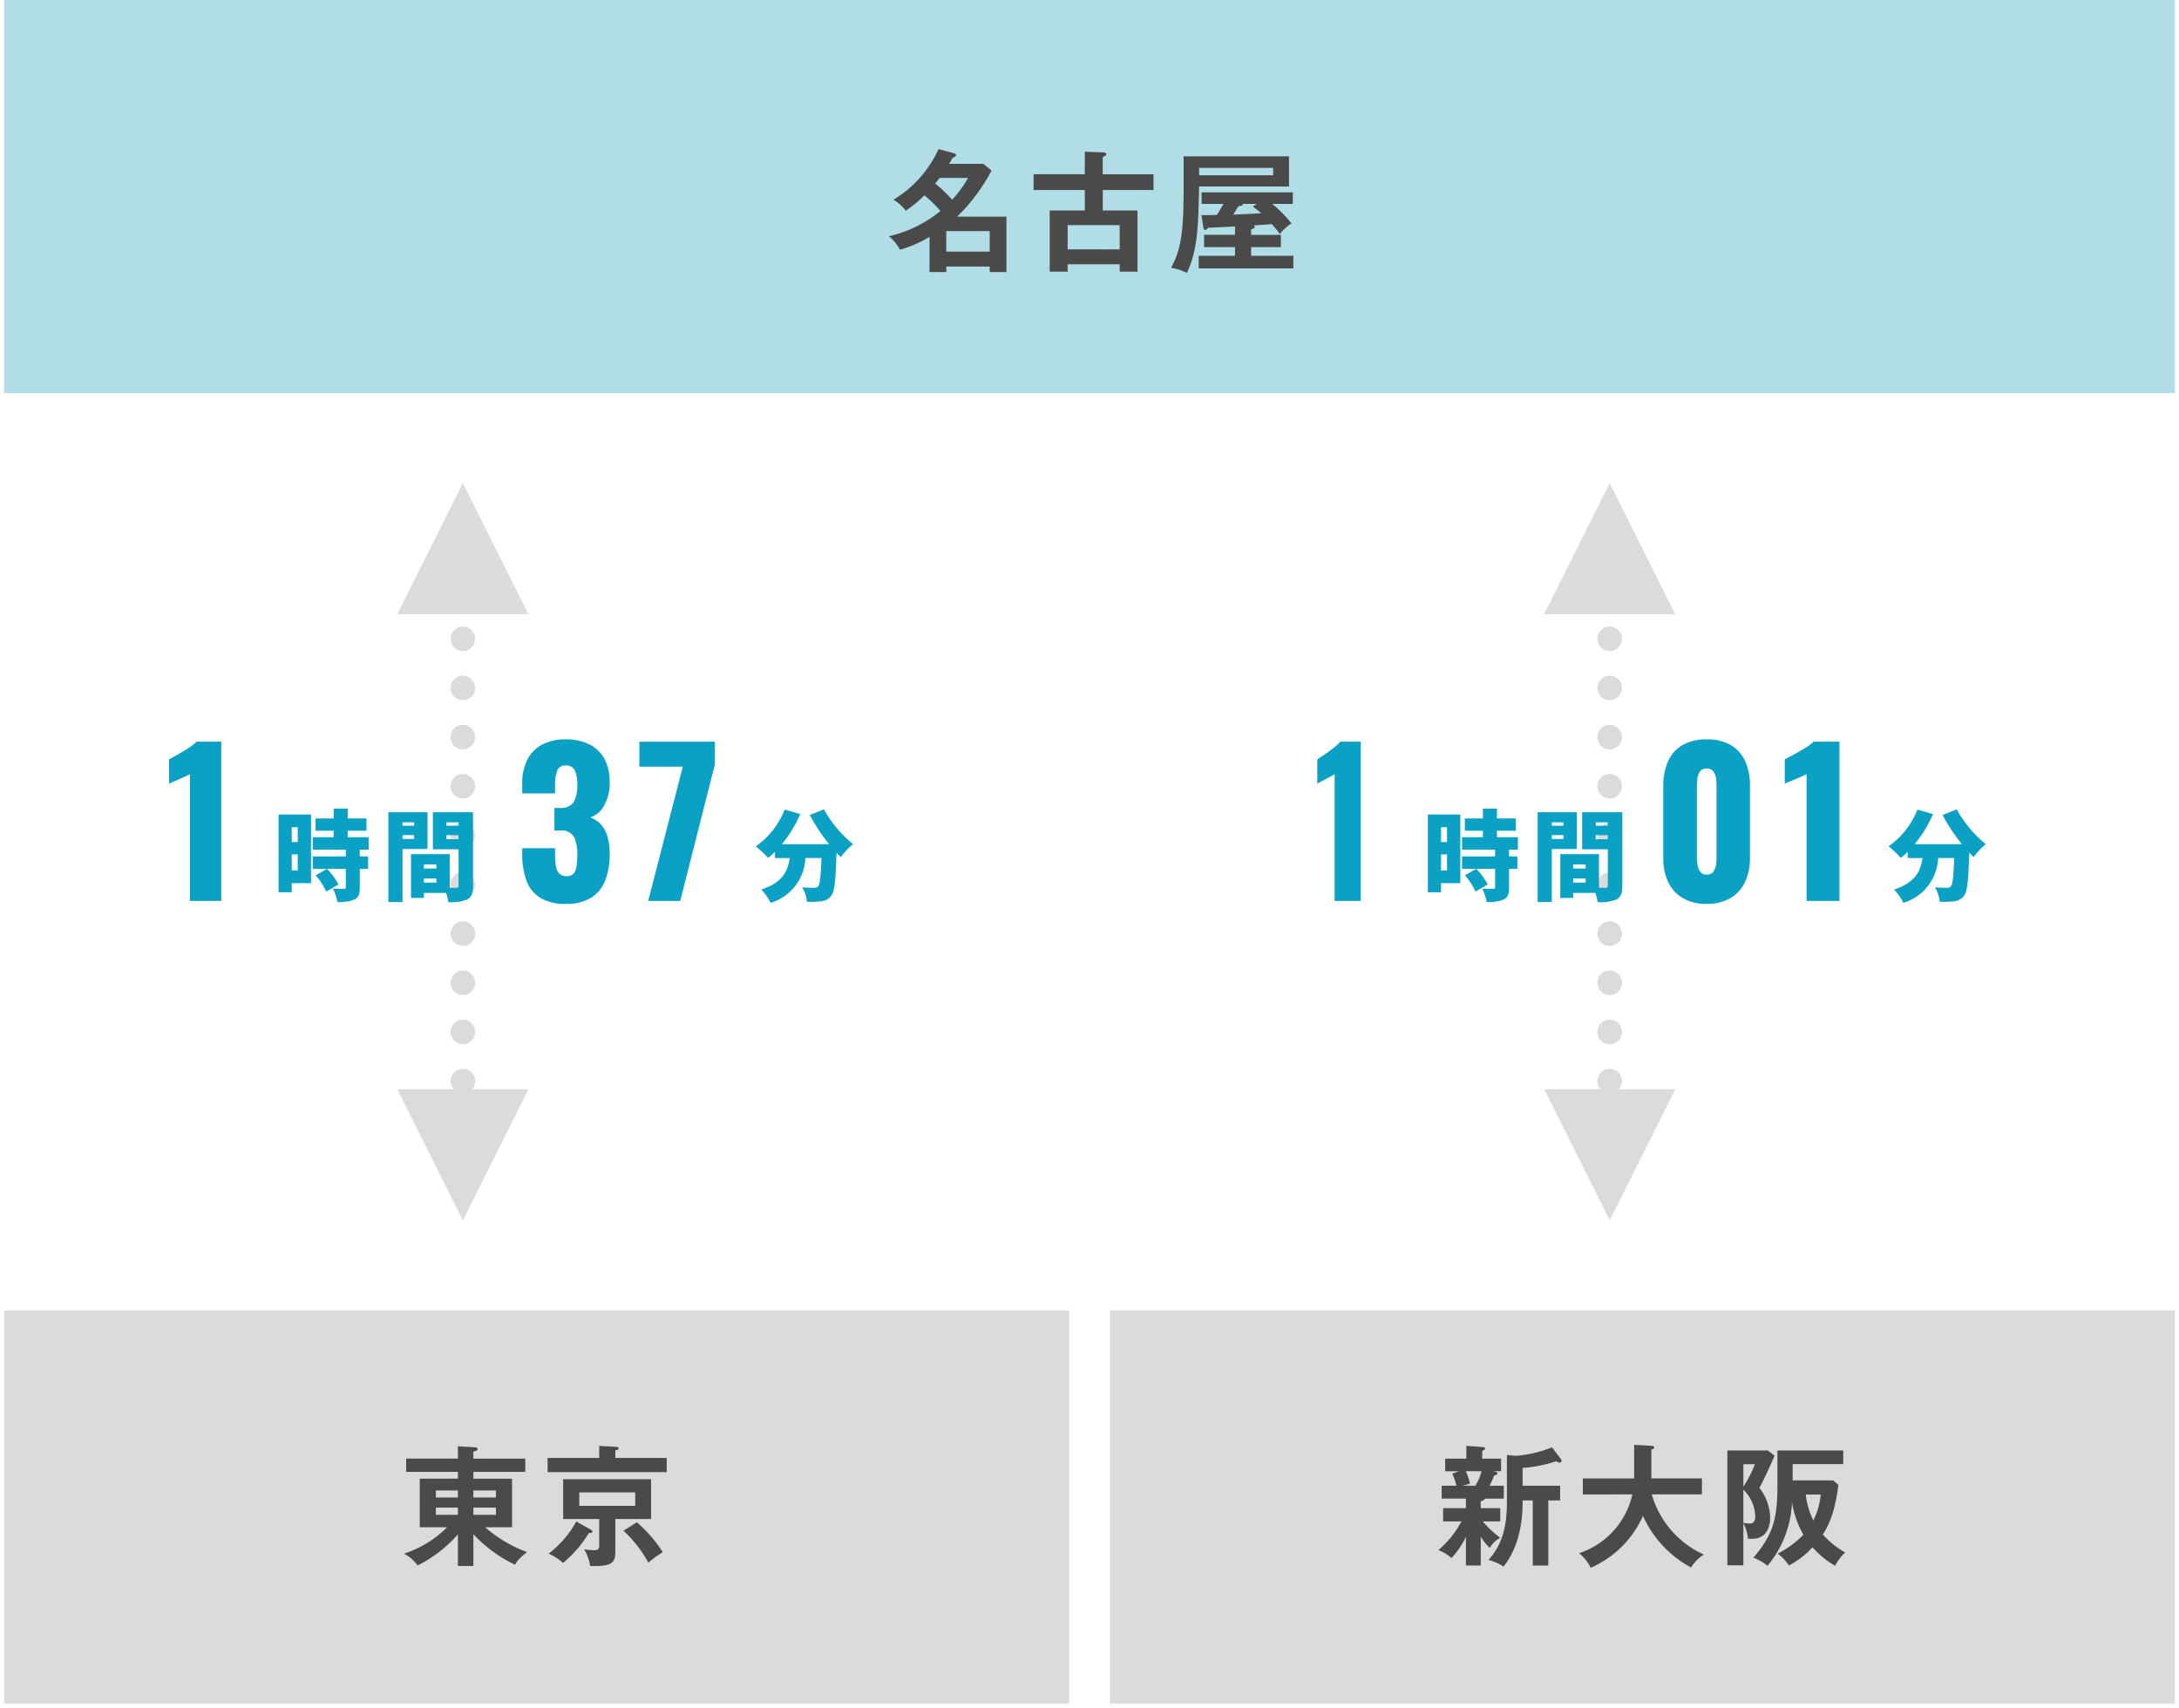 <svg xmlns="http://www.w3.org/2000/svg" width="266" height="208.5" viewBox="0 0 266 208.5"><g transform="translate(-54.5 -4049)"><g transform="translate(-136 -1043.6)"><rect width="265" height="48" transform="translate(191 5092.6)" fill="#b1dde6"/><path d="M-20.032,1.216h2.048V.544h5.3v.672h2.048V-5.552h-6.016a22.771,22.771,0,0,0,4.192-5.616L-13.456-12h-4.176c.064-.112.3-.512.416-.72.288-.128.432-.224.432-.352,0-.112-.112-.176-.288-.224l-1.856-.5a13.95,13.95,0,0,1-5.5,6.176,5.637,5.637,0,0,1,1.5,1.344,14.451,14.451,0,0,0,2.272-1.872A14.49,14.49,0,0,1-18.7-6.24a15.393,15.393,0,0,1-6.3,3.088,5.143,5.143,0,0,1,1.36,1.632,13.559,13.559,0,0,0,3.616-1.568Zm4.7-11.488a13.091,13.091,0,0,1-1.936,2.656A17.529,17.529,0,0,0-19.344-9.6c.144-.16.3-.352.544-.672ZM-17.984-1.28v-2.5h5.3v2.5Zm19.1-9.44v-2.1c.288-.128.432-.208.432-.352,0-.16-.176-.208-.416-.224l-2.208-.08v2.752H-7.328V-8.8h6.256v2.5H-5.36V1.168h2.192v-.9H3.184v.9H5.36V-6.3H1.12V-8.8H7.312v-1.92ZM-3.168-4.512H3.184v2.96H-3.168ZM19.232-4c.288-.1.432-.128.432-.3a.206.206,0,0,0-.112-.176c1.264-.08,1.872-.128,2.192-.16a9.793,9.793,0,0,1,.992,1.216,5.348,5.348,0,0,1,1.424-1.3A15.357,15.357,0,0,0,21.808-7.1H24.32V-8.512H13.184V-7.1h2.672c-.16.288-.352.624-.816,1.344-.288.016-1.68.032-1.872.032l.224,1.5c.016.144.112.3.24.3.144,0,.24-.144.32-.256.48-.032,2.784-.144,3.312-.176v1.024H13.488v1.5h3.776V-.768H12.832V.768H24.384V-.768H19.232V-1.824h3.632v-1.5H19.232Zm.208-2.784c.688.512.752.576,1.04.816-1.072.08-2.528.128-3.44.176.112-.176.432-.688.64-1.024.384-.064.544-.1.528-.288h1.7Zm-8.448-6.128V-9.36c0,5.7-.288,7.76-1.536,10.064a6.025,6.025,0,0,1,1.92.624c1.36-2.768,1.408-5.952,1.5-10.56H23.856v-3.68ZM21.92-11.5v.9H12.88v-.9Z" transform="translate(324 5124.6)" fill="#4a4a4a"/></g><g transform="translate(5221 3691) rotate(90)"><path d="M404.394,5121.363h64" transform="translate(25.604 -11.363)" fill="none" stroke="#dbdbdb" stroke-linecap="round" stroke-width="3" stroke-dasharray="0 6"/><path d="M8,0l8,16H0Z" transform="translate(507 5102) rotate(90)" fill="#dbdbdb"/><path d="M8,0l8,16H0Z" transform="translate(417 5118) rotate(-90)" fill="#dbdbdb"/></g><g transform="translate(5361 3691) rotate(90)"><path d="M404.394,5121.363h64" transform="translate(25.604 -11.363)" fill="none" stroke="#dbdbdb" stroke-linecap="round" stroke-width="3" stroke-dasharray="0 6"/><path d="M8,0l8,16H0Z" transform="translate(507 5102) rotate(90)" fill="#dbdbdb"/><path d="M8,0l8,16H0Z" transform="translate(417 5118) rotate(-90)" fill="#dbdbdb"/></g><g transform="translate(-522.121 4128)"><path d="M6.636-9.492A22.386,22.386,0,0,0,9-5.928H3.228A15.21,15.21,0,0,0,5.472-9.6l-1.9-.552A9.863,9.863,0,0,1,.048-5.664a12.969,12.969,0,0,1,1.5,1.416A9.746,9.746,0,0,0,2.388-5v.768h1.8C3.96-2.652,3.336-1.248.708-.384a5.754,5.754,0,0,1,1.14,1.62A5.965,5.965,0,0,0,6.1-4.236H8.064C7.98-2.016,7.872-1.02,7.656-.78a.591.591,0,0,1-.48.18c-.3,0-.864-.012-1.464-.06A4.131,4.131,0,0,1,6.288,1.1a11.215,11.215,0,0,0,1.776-.06,1.669,1.669,0,0,0,1.2-.672c.4-.5.528-1.884.636-5.256.18.192.36.372.528.54a8.86,8.86,0,0,1,1.488-1.584,14.658,14.658,0,0,1-3.552-4.248Z" transform="translate(668.838 30)" fill="#0ba1c4"/><path d="M-6.372.36a5.769,5.769,0,0,1-3.2-.768,4.173,4.173,0,0,1-1.656-2.148,9.449,9.449,0,0,1-.492-3.18v-.7h4.008v.7a8.227,8.227,0,0,0,.12,1.56,1.535,1.535,0,0,0,.432.876,1.259,1.259,0,0,0,.864.276,1.1,1.1,0,0,0,.828-.288A1.6,1.6,0,0,0-5.1-4.176,8.989,8.989,0,0,0-5-5.616a4.848,4.848,0,0,0-.4-2.2,1.72,1.72,0,0,0-1.644-.78h-.744v-2.76h.648a1.851,1.851,0,0,0,1.7-.7A4.2,4.2,0,0,0-5-14.208a3.964,3.964,0,0,0-.3-1.728,1.131,1.131,0,0,0-1.116-.6,1,1,0,0,0-1.044.672,4.993,4.993,0,0,0-.252,1.728v1.008h-4.008V-14.3a6.317,6.317,0,0,1,.636-2.964A4.256,4.256,0,0,1-9.264-19.1a6.043,6.043,0,0,1,2.844-.624,6.379,6.379,0,0,1,2.88.6,4.234,4.234,0,0,1,1.848,1.764,5.88,5.88,0,0,1,.648,2.892,5.435,5.435,0,0,1-.7,2.856A2.883,2.883,0,0,1-3.42-10.2a3.318,3.318,0,0,1,1.212.768A3.613,3.613,0,0,1-1.356-8a7.106,7.106,0,0,1,.312,2.292A8.873,8.873,0,0,1-1.56-2.568,4.347,4.347,0,0,1-3.252-.42,5.563,5.563,0,0,1-6.372.36ZM3.66,0,7.884-16.392H2.58V-19.44H11.8v2.76L7.572,0Z" transform="translate(652.09 31)" fill="#0ba1c4"/><path d="M3.012-8v1.812H2.28V-8ZM2.28-2.712V-4.68h.732v1.968Zm2.352-6.84H.672v9.5H2.28V-1.164H4.632ZM7.98-1.008a8.178,8.178,0,0,0-1.4-1.908l-1.392.792a7.96,7.96,0,0,1,1.3,1.98Zm3.684-4.248V-6.78H9.108v-.792H11.4v-1.5H9.108v-1.2H7.392v1.2H5.184v1.5H7.392v.792H4.848v1.524H8.88v.828H4.848v1.512H8.88V-.672c0,.156-.06.192-.24.192S7.812-.48,7.308-.5a5.927,5.927,0,0,1,.54,1.632A4.891,4.891,0,0,0,9.912.84c.528-.252.672-.684.672-1.476v-2.28H11.6V-4.428h-1.02v-.828Zm6.744,4.02v-.5h1.524v.5Zm1.524-2.22v.5H18.408v-.5ZM15.8-6.564v-.468H17.22v.468Zm5.364.036v-.5h1.476v.5ZM17.22-8.592v.408H15.8v-.408Zm5.424,0v.408H21.168v-.408ZM18.852-5.34V-9.828H14.076V1.14H15.8V-5.34Zm5.556-4.488h-4.9V-5.3h3.132V-.876c0,.2-.072.276-.288.276h-.792V-4.716H16.836V.636h1.572V.024H21.12A6.258,6.258,0,0,1,21.4,1.14,5.064,5.064,0,0,0,23.712.816c.528-.288.7-.78.7-1.668Z" transform="translate(609.958 30)" fill="#0ba1c4"/><path d="M-1.548,0V-15.48q-.252.144-.573.288t-.676.3l-.687.3q-.332.144-.607.288V-17.28q.252-.144.71-.4t.985-.564q.527-.312.985-.636a4.845,4.845,0,0,0,.687-.564h3V0Z" transform="translate(601.352 31)" fill="#0ba1c4"/></g><g transform="translate(-383.121 4128)"><path d="M6.636-9.492A22.386,22.386,0,0,0,9-5.928H3.228A15.21,15.21,0,0,0,5.472-9.6l-1.9-.552A9.863,9.863,0,0,1,.048-5.664a12.969,12.969,0,0,1,1.5,1.416A9.746,9.746,0,0,0,2.388-5v.768h1.8C3.96-2.652,3.336-1.248.708-.384a5.754,5.754,0,0,1,1.14,1.62A5.965,5.965,0,0,0,6.1-4.236H8.064C7.98-2.016,7.872-1.02,7.656-.78a.591.591,0,0,1-.48.18c-.3,0-.864-.012-1.464-.06A4.131,4.131,0,0,1,6.288,1.1a11.215,11.215,0,0,0,1.776-.06,1.669,1.669,0,0,0,1.2-.672c.4-.5.528-1.884.636-5.256.18.192.36.372.528.54a8.86,8.86,0,0,1,1.488-1.584,14.658,14.658,0,0,1-3.552-4.248Z" transform="translate(668.119 30)" fill="#0ba1c4"/><path d="M-5.82.36A5.59,5.59,0,0,1-8.748-.348,4.52,4.52,0,0,1-10.524-2.3a6.63,6.63,0,0,1-.6-2.9v-8.808A7.374,7.374,0,0,1-10.56-17a4.337,4.337,0,0,1,1.74-2,5.666,5.666,0,0,1,3-.72,5.6,5.6,0,0,1,2.988.72A4.358,4.358,0,0,1-1.1-17,7.374,7.374,0,0,1-.54-14.016v8.808a6.65,6.65,0,0,1-.6,2.892A4.506,4.506,0,0,1-2.916-.348,5.54,5.54,0,0,1-5.82.36Zm0-3.576a.927.927,0,0,0,.828-.372,1.933,1.933,0,0,0,.312-.864A7.172,7.172,0,0,0-4.62-5.3V-13.92q0-.408-.048-.924a2.02,2.02,0,0,0-.3-.912.931.931,0,0,0-.852-.4.931.931,0,0,0-.852.4,2.02,2.02,0,0,0-.3.912q-.048.516-.048.924V-5.3a6,6,0,0,0,.072.852,2.046,2.046,0,0,0,.324.864A.9.9,0,0,0-5.82-3.216ZM6.372,0V-15.48q-.264.144-.6.288t-.708.3l-.72.3q-.348.144-.636.288V-17.28q.264-.144.744-.4t1.032-.564q.552-.312,1.032-.636a5.031,5.031,0,0,0,.72-.564H10.38V0Z" transform="translate(651.787 31)" fill="#0ba1c4"/><path d="M3.012-8v1.812H2.28V-8ZM2.28-2.712V-4.68h.732v1.968Zm2.352-6.84H.672v9.5H2.28V-1.164H4.632ZM7.98-1.008a8.178,8.178,0,0,0-1.4-1.908l-1.392.792a7.96,7.96,0,0,1,1.3,1.98Zm3.684-4.248V-6.78H9.108v-.792H11.4v-1.5H9.108v-1.2H7.392v1.2H5.184v1.5H7.392v.792H4.848v1.524H8.88v.828H4.848v1.512H8.88V-.672c0,.156-.06.192-.24.192S7.812-.48,7.308-.5a5.927,5.927,0,0,1,.54,1.632A4.891,4.891,0,0,0,9.912.84c.528-.252.672-.684.672-1.476v-2.28H11.6V-4.428h-1.02v-.828Zm6.744,4.02v-.5h1.524v.5Zm1.524-2.22v.5H18.408v-.5ZM15.8-6.564v-.468H17.22v.468Zm5.364.036v-.5h1.476v.5ZM17.22-8.592v.408H15.8v-.408Zm5.424,0v.408H21.168v-.408ZM18.852-5.34V-9.828H14.076V1.14H15.8V-5.34Zm5.556-4.488h-4.9V-5.3h3.132V-.876c0,.2-.072.276-.288.276h-.792V-4.716H16.836V.636h1.572V.024H21.12A6.258,6.258,0,0,1,21.4,1.14,5.064,5.064,0,0,0,23.712.816c.528-.288.7-.78.7-1.668Z" transform="translate(611.255 30)" fill="#0ba1c4"/><path d="M-1.975,0V-15.48a5.239,5.239,0,0,1-.477.288q-.267.144-.563.3l-.572.3q-.277.144-.505.288V-17.28q.21-.144.591-.4t.82-.564q.439-.312.82-.636a4.3,4.3,0,0,0,.572-.564h2.5V0Z" transform="translate(602.52 31)" fill="#0ba1c4"/></g><g transform="translate(-271 -796.6)"><rect width="130" height="48" transform="translate(326 5005.6)" fill="#dbdbdb" stroke="rgba(0,0,0,0)" stroke-miterlimit="10" stroke-width="1"/><path d="M-7.712-2.672A17.09,17.09,0,0,0-2.624,1.056C-2.448.7-2.288.448-1.184-.5A16.482,16.482,0,0,1-6.272-3.52h3.28V-9.456h-4.72v-.832h6.336V-11.9H-7.712v-.864c.256-.048.512-.112.512-.32,0-.176-.256-.208-.352-.208L-9.6-13.408v1.5h-6.32v1.616H-9.6v.832h-4.656V-3.52h3.328A13.088,13.088,0,0,1-16.192-.3a4.465,4.465,0,0,1,1.664,1.44A16.153,16.153,0,0,0-9.6-2.656V1.2h1.888Zm0-5.344H-4.96v.864H-7.712ZM-9.6-7.152h-2.688v-.864H-9.6ZM-7.712-5.92H-4.96v.88H-7.712ZM-9.6-5.04h-2.688v-.88H-9.6Zm19.216.512h4.368V-9.392H3.248v4.864h4.4v3.264c0,.368-.112.544-.64.544a8.858,8.858,0,0,1-1.2-.112A5.6,5.6,0,0,1,6.544,1.2C9.328,1.3,9.616.736,9.616-.592Zm2.432-3.248v1.632H5.216V-7.776Zm-4.4-4.208h-6.3v1.728H15.888v-1.728H9.616V-12.9c.208-.048.4-.112.4-.272s-.24-.176-.32-.176l-2.048-.112Zm-2.8,7.76A12.642,12.642,0,0,1,1.472-.3,6.2,6.2,0,0,1,3.232.832,14.266,14.266,0,0,0,6.384-2.832c.16.016.432.016.432-.16,0-.128-.112-.192-.24-.272Zm5.76,1.12A15.084,15.084,0,0,1,13.648.8a12.212,12.212,0,0,1,1.76-1.28A16.3,16.3,0,0,0,12.24-4.128Z" transform="translate(391 5035.6)" fill="#4a4a4a"/></g><g transform="translate(-136 -796.6)"><rect width="130" height="48" transform="translate(326 5005.6)" fill="#dbdbdb" stroke="rgba(0,0,0,0)" stroke-miterlimit="10" stroke-width="1"/><path d="M-19.744-6.7c.144-.048.464-.128.5-.32h2.32V-8.592h-1.744a9.848,9.848,0,0,0,.56-1.248c.288-.08.4-.112.4-.272,0-.144-.144-.176-.528-.256h.976V-11.9h-2.3v-.928c.208-.112.352-.208.352-.3,0-.112-.064-.176-.352-.192l-1.936-.144V-11.9H-24.08v1.536h1.7l-.832.288A9.619,9.619,0,0,1-22.7-8.592h-1.808v1.568h2.96v1.168h-2.784V-4.24h2.24a11.983,11.983,0,0,1-2.816,3.5,5.285,5.285,0,0,1,1.6.976,10.779,10.779,0,0,0,1.76-2.592v3.5h1.808v-3.52a7.182,7.182,0,0,0,1.1,1.376A3.312,3.312,0,0,1-17.36-2.24a12.152,12.152,0,0,1-2.128-2h2.128V-5.856h-2.384Zm.112-3.664A6.482,6.482,0,0,1-20.4-8.592h-1.552l.9-.256a7.608,7.608,0,0,0-.512-1.52ZM-16.544-6.8c0,2.32-.208,5.04-2.256,7.264a5.925,5.925,0,0,1,1.84.816c2.336-2.912,2.336-6.9,2.336-8.08h1.232V1.152h1.9V-6.8h1.44V-8.592h-4.576v-2.176a16.879,16.879,0,0,0,4.112-.816.814.814,0,0,0,.4.16.215.215,0,0,0,.24-.224.356.356,0,0,0-.08-.208L-11.04-13.28a15.223,15.223,0,0,1-4.448,1.04l-1.056-.112Zm15.312-.736A9.808,9.808,0,0,1-7.744-.352,4.917,4.917,0,0,1-6.32,1.424,12.409,12.409,0,0,0,.064-4.912a13.431,13.431,0,0,0,5.872,6.3A4.981,4.981,0,0,1,7.488-.192,11.607,11.607,0,0,1,1.136-7.536H7.264V-9.488H1.088v-3.52c.176-.048.352-.112.352-.256,0-.128-.112-.192-.352-.208l-2.1-.112v4.1H-7.28v1.952ZM15.312-12.9H10.368V1.12H12.32V-4.016a4.866,4.866,0,0,1,.56,1.888c.272.016.368.016.5.016,1.552,0,2.208-1.136,2.208-2.624a6.129,6.129,0,0,0-1.3-3.584c.9-1.808.992-2.016,1.84-3.936ZM16.48-8.832c0,3.84-.32,6.016-2.944,9.024a5.64,5.64,0,0,1,1.728.992,12.914,12.914,0,0,0,2.992-7.728,12.011,12.011,0,0,0,1.392,3.936A11.863,11.863,0,0,1,16.5-.3a5.35,5.35,0,0,1,1.376,1.44,10.06,10.06,0,0,0,2.88-2.224A11.185,11.185,0,0,0,23.52,1.184,5.586,5.586,0,0,1,24.752-.448,10.691,10.691,0,0,1,22.016-2.64c.448-.688,1.456-2.272,1.9-6.064l-.64-.544H18.336v-1.984h6.176V-12.9H16.48ZM21.76-7.52a8.679,8.679,0,0,1-.9,3.168,10.123,10.123,0,0,1-.928-3.168Zm-8.032-3.7A14.386,14.386,0,0,1,12.32-8.48v-2.736Zm-1.408,3.1A4.8,4.8,0,0,1,13.776-4.88c0,.656-.24.9-.688.9a5.2,5.2,0,0,1-.768-.08Z" transform="translate(391 5035.6)" fill="#4a4a4a"/></g></g></svg>